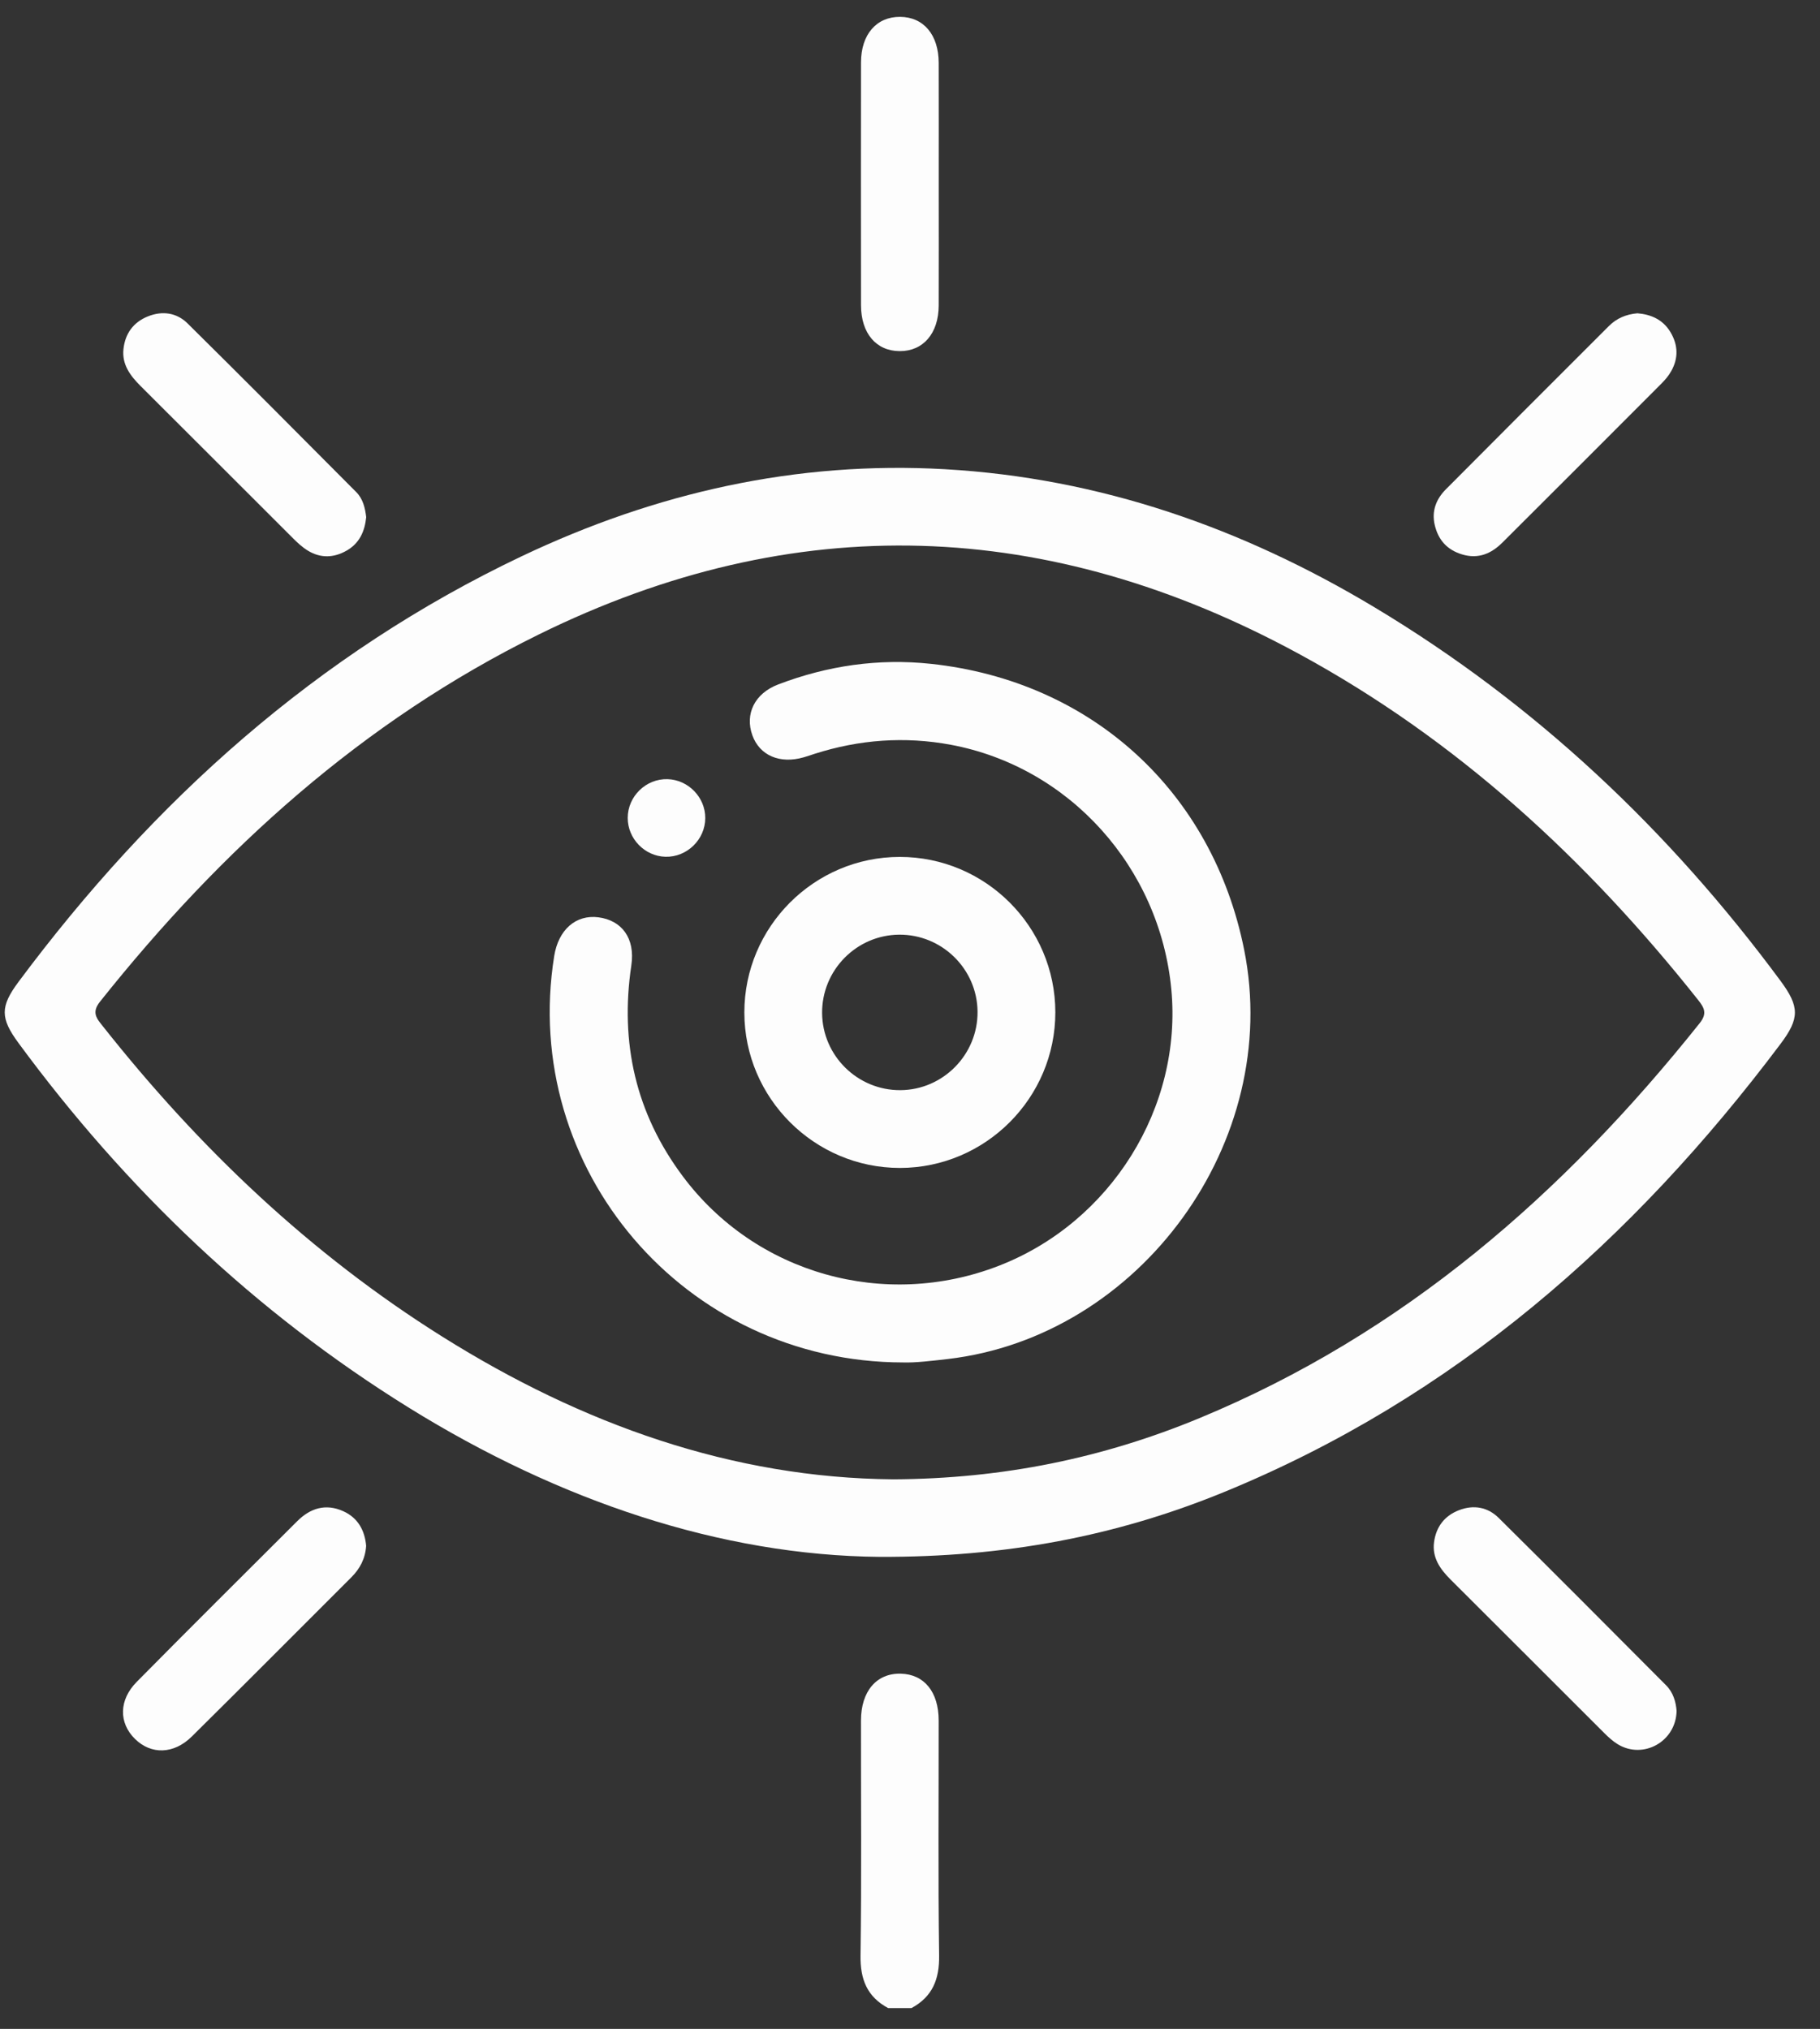 <svg width="61" height="68" viewBox="0 0 61 68" fill="none" xmlns="http://www.w3.org/2000/svg">
<rect x="0" y="0" width="61" height="68" fill="#333333" stroke="none"/>
<path d="M29.768 67.302C29.062 66.923 28.83 66.339 28.842 65.541C28.879 62.915 28.854 60.289 28.857 57.663C28.858 56.682 29.38 56.074 30.191 56.094C30.977 56.114 31.46 56.704 31.461 57.663C31.464 60.288 31.439 62.915 31.476 65.541C31.487 66.339 31.253 66.921 30.549 67.302C30.29 67.302 30.029 67.302 29.768 67.302Z" fill="#FDFDFD"/>
<path d="M31.463 6.205C31.463 7.551 31.467 8.895 31.462 10.24C31.458 11.176 30.941 11.773 30.153 11.768C29.364 11.764 28.859 11.171 28.858 10.227C28.855 7.515 28.854 4.804 28.858 2.092C28.859 1.155 29.376 0.561 30.166 0.565C30.954 0.569 31.459 1.163 31.462 2.106C31.466 3.473 31.463 4.839 31.463 6.205Z" fill="#FDFDFD"/>
<path d="M12.274 17.334C12.225 17.805 12.053 18.207 11.614 18.456C11.183 18.701 10.745 18.713 10.322 18.457C10.139 18.347 9.976 18.196 9.824 18.044C8.119 16.344 6.42 14.638 4.714 12.94C4.363 12.591 4.079 12.211 4.139 11.691C4.196 11.181 4.468 10.801 4.954 10.605C5.442 10.408 5.922 10.479 6.286 10.839C8.183 12.713 10.063 14.607 11.944 16.497C12.167 16.723 12.237 17.023 12.274 17.334Z" fill="#FDFDFD"/>
<path d="M54.881 10.5C55.333 10.538 55.737 10.707 55.993 11.14C56.245 11.568 56.257 12.005 56.015 12.436C55.932 12.585 55.818 12.722 55.697 12.844C53.92 14.625 52.142 16.404 50.36 18.18C49.985 18.555 49.549 18.746 49.006 18.582C48.5 18.43 48.203 18.095 48.086 17.59C47.979 17.122 48.138 16.725 48.457 16.403C50.276 14.572 52.103 12.748 53.928 10.924C54.183 10.67 54.496 10.534 54.881 10.5Z" fill="#FDFDFD"/>
<path d="M12.272 51.811C12.242 52.246 12.061 52.579 11.774 52.866C9.993 54.643 8.221 56.428 6.432 58.197C5.824 58.8 5.064 58.813 4.523 58.28C3.979 57.745 3.98 56.979 4.581 56.37C6.364 54.565 8.164 52.777 9.96 50.985C10.399 50.546 10.915 50.384 11.501 50.647C12.005 50.872 12.228 51.303 12.272 51.811Z" fill="#FDFDFD"/>
<path d="M56.193 57.339C56.178 58.367 55.078 58.979 54.223 58.46C54.059 58.361 53.911 58.225 53.774 58.089C52.054 56.374 50.34 54.653 48.618 52.939C48.266 52.588 47.994 52.203 48.065 51.682C48.134 51.175 48.411 50.803 48.902 50.614C49.397 50.423 49.866 50.514 50.229 50.872C52.109 52.733 53.975 54.609 55.842 56.484C56.081 56.724 56.17 57.038 56.193 57.339Z" fill="#FDFDFD"/>
<path d="M59.68 32.878C55.947 27.83 51.463 23.591 46.067 20.353C41.633 17.692 36.864 16.022 31.673 15.726C26.696 15.442 21.973 16.512 17.492 18.64C10.617 21.906 5.137 26.844 0.62 32.908C0.003 33.738 0.007 34.124 0.62 34.957C4.222 39.854 8.551 43.985 13.722 47.191C18.735 50.297 24.158 52.132 29.487 52.179C33.69 52.192 37.403 51.489 41.011 50.013C48.719 46.857 54.731 41.574 59.68 34.983C60.321 34.13 60.315 33.738 59.68 32.878ZM56.969 34.29C52.409 40.009 47.038 44.699 40.202 47.529C36.982 48.862 33.628 49.562 29.938 49.58C24.551 49.536 19.512 47.738 14.832 44.803C10.407 42.029 6.682 38.484 3.451 34.4C3.243 34.139 3.058 33.939 3.352 33.571C7.414 28.467 12.154 24.174 18.051 21.268C26.652 17.03 35.151 17.361 43.528 21.911C48.836 24.794 53.179 28.805 56.913 33.512C57.121 33.774 57.227 33.966 56.969 34.29Z" fill="#FDFDFD"/>
<path d="M30.266 45.663C22.94 45.654 17.436 39.172 18.574 32.046C18.715 31.16 19.3 30.647 20.056 30.744C20.834 30.844 21.296 31.438 21.16 32.355C20.773 34.954 21.31 37.316 22.882 39.42C25.324 42.694 29.652 43.909 33.481 42.422C37.235 40.964 39.635 37.112 39.258 33.152C38.868 29.064 35.839 25.702 31.867 24.961C30.323 24.674 28.801 24.787 27.305 25.264C27.182 25.304 27.059 25.347 26.934 25.383C26.137 25.612 25.461 25.321 25.217 24.645C24.959 23.931 25.293 23.24 26.081 22.94C27.73 22.31 29.445 22.061 31.194 22.248C36.594 22.824 40.642 26.537 41.701 31.838C42.983 38.248 38.231 44.797 31.761 45.549C31.221 45.61 30.683 45.677 30.266 45.663Z" fill="#FDFDFD"/>
<path d="M23.638 27.417C23.637 28.138 23.023 28.734 22.303 28.715C21.607 28.696 21.038 28.109 21.039 27.412C21.04 26.689 21.651 26.094 22.373 26.114C23.069 26.134 23.64 26.722 23.638 27.417Z" fill="#FDFDFD"/>
<path d="M30.153 28.72C27.285 28.722 24.946 31.067 24.948 33.936C24.95 36.802 27.297 39.146 30.165 39.144C33.032 39.141 35.374 36.795 35.371 33.926C35.369 31.055 33.025 28.717 30.153 28.72ZM30.182 36.537C28.747 36.548 27.565 35.387 27.554 33.954C27.543 32.518 28.703 31.337 30.136 31.326C31.571 31.315 32.753 32.476 32.764 33.908C32.776 35.341 31.612 36.526 30.182 36.537Z" fill="#FDFDFD"/>
</svg>
